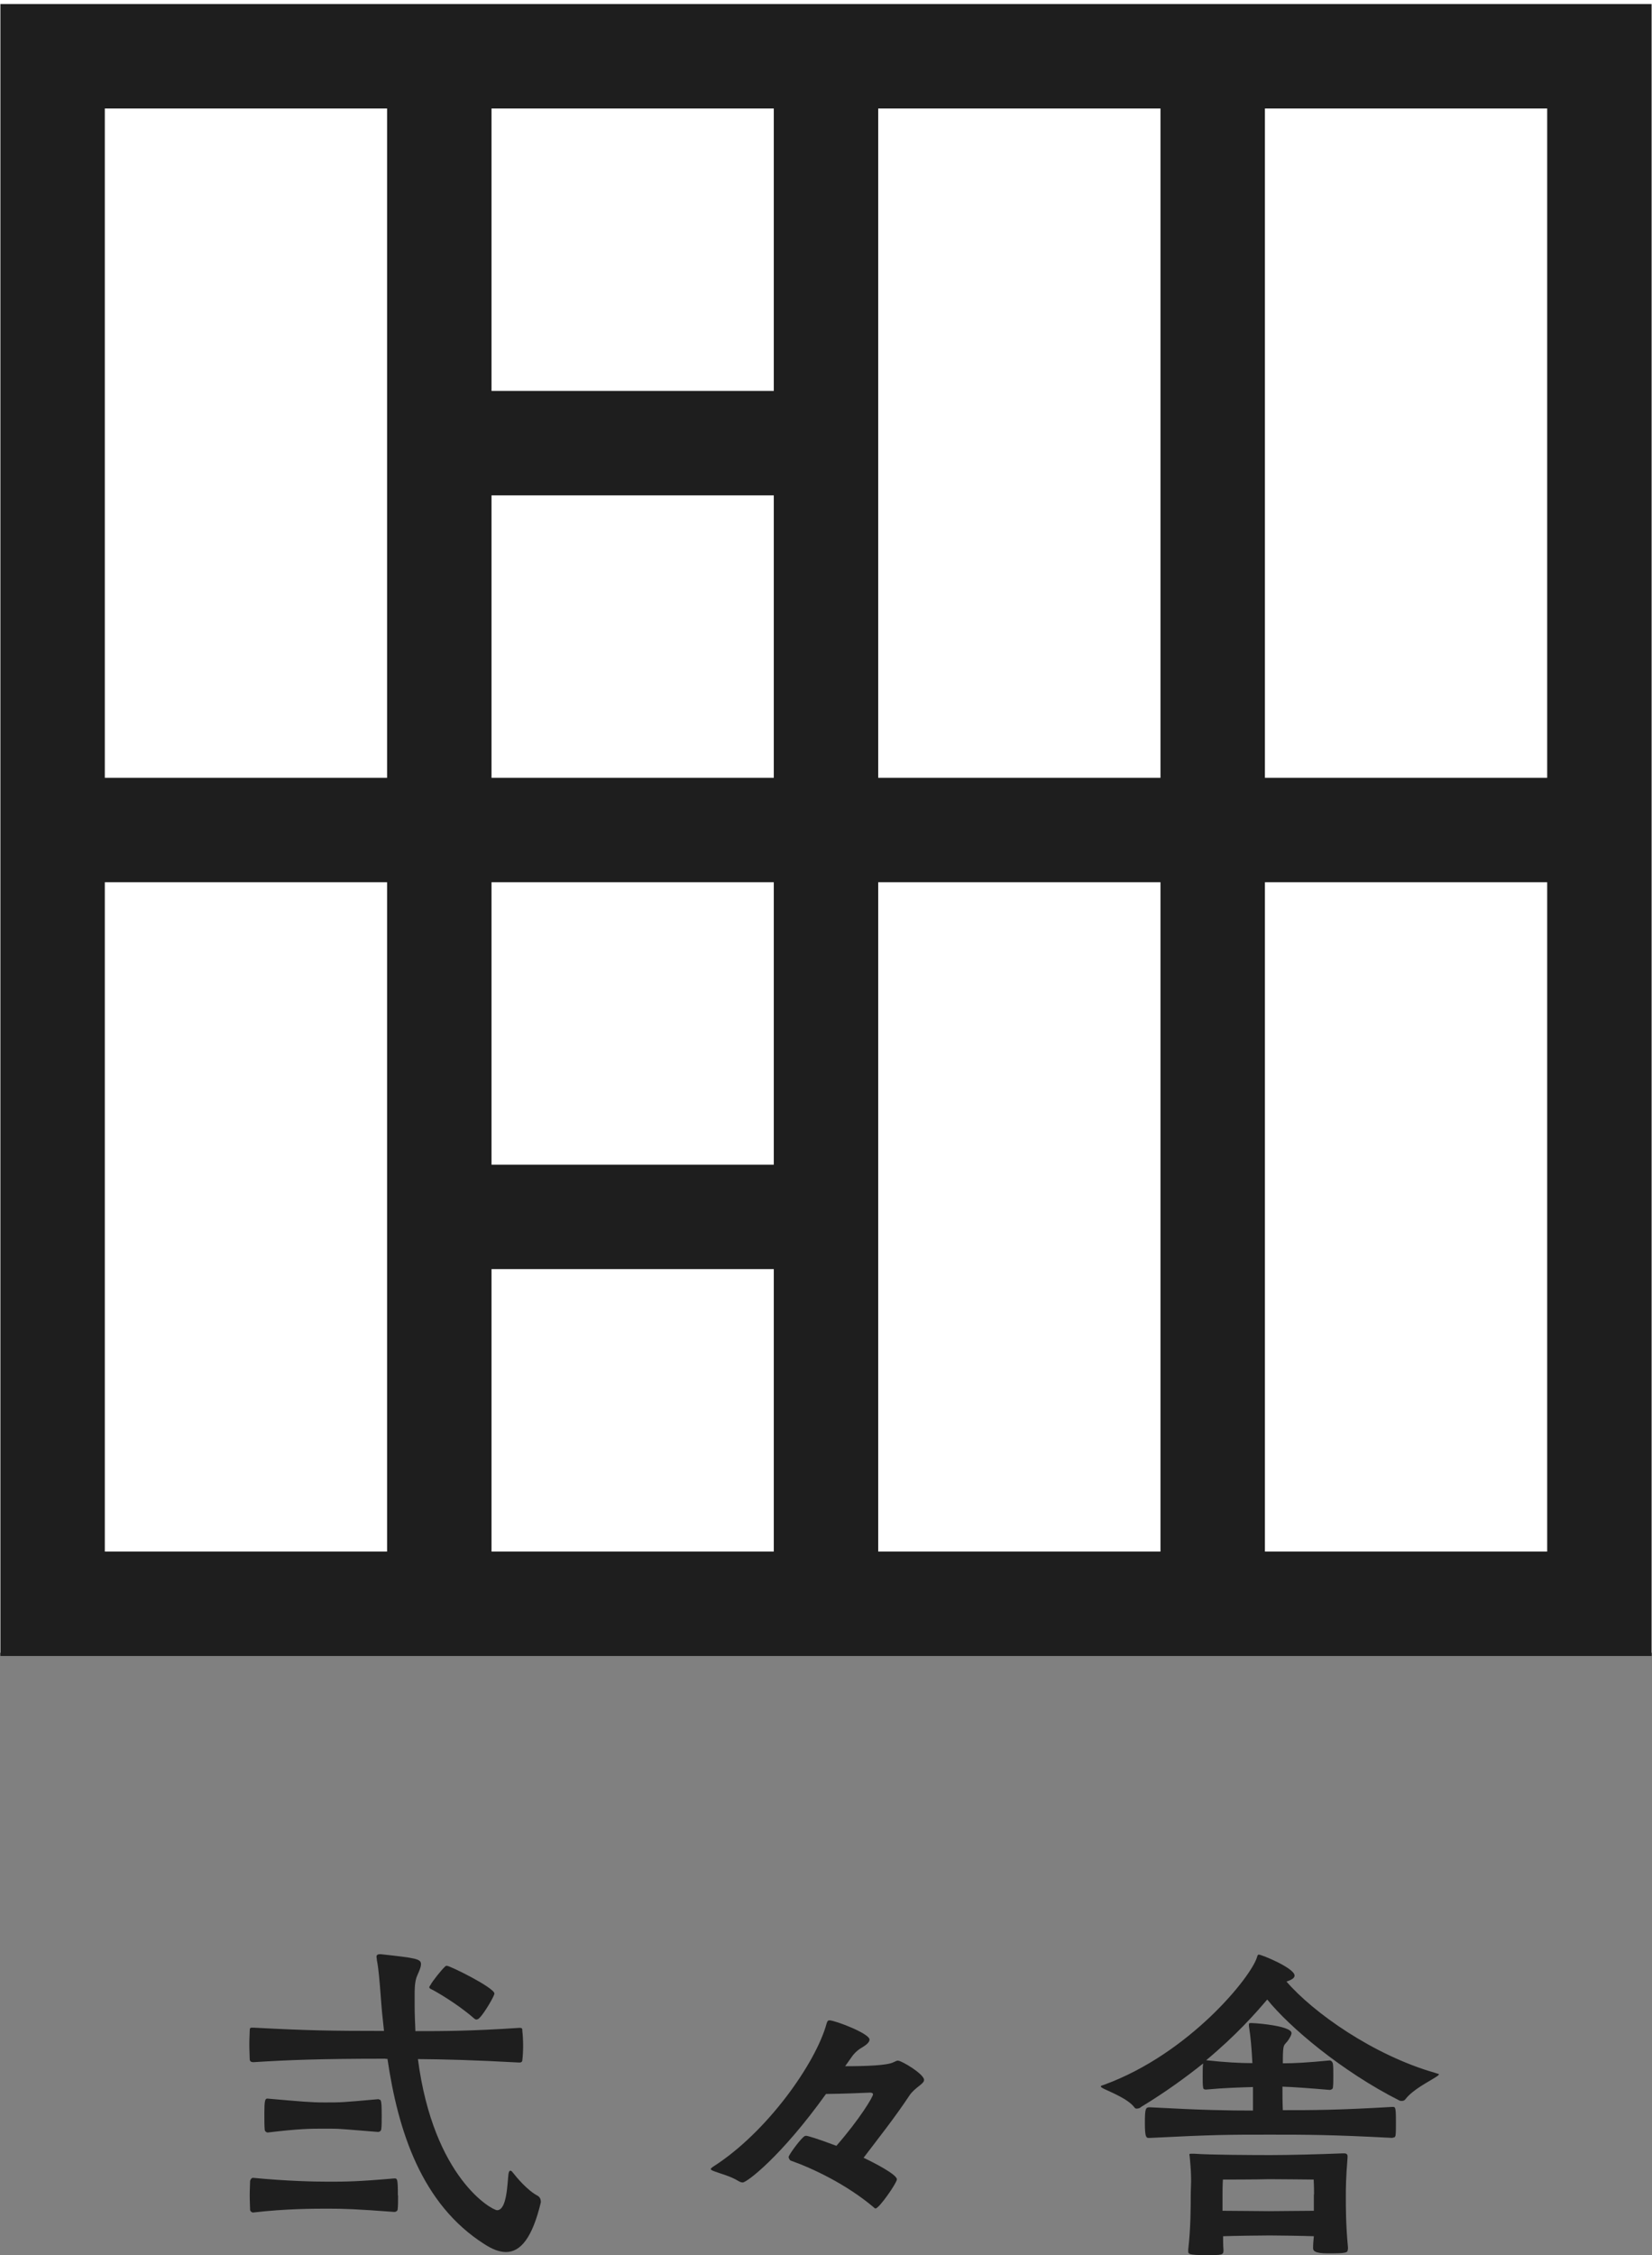 <?xml version="1.0" encoding="UTF-8"?><svg id="_レイヤー_2" xmlns="http://www.w3.org/2000/svg" viewBox="0 0 85.74 117"><rect x="0" y="0" width="85.74" height="117" fill="#808080" stroke="none"/><defs><style>.cls-1{fill:#fff;}.cls-2{fill:#1e1e1e;}</style></defs><g id="_ボタン"><g><rect class="cls-1" y="0" width="85.74" height="85.74"/><g><g><path class="cls-2" d="M20,106.8c-3.45,0-5.07,.07-6.84,.18-.13,0-.2-.04-.2-.17,0-.15-.02-.44-.02-.74s.02-.59,.02-.7c0-.15,.02-.18,.11-.18h.09c2.82,.15,4.06,.17,6.77,.17-.07-.61-.13-1.22-.17-1.81-.06-.77-.11-1.42-.2-1.86,0-.07-.02-.13-.02-.18,0-.07,.04-.13,.17-.13h.06c1.83,.2,2.08,.24,2.08,.52,0,.2-.18,.52-.24,.7-.09,.3-.09,.63-.09,.94v.48c0,.44,.02,.89,.04,1.35,1.42,0,2.86,0,5.4-.17,.15,0,.15,.04,.15,.17,.02,.15,.04,.46,.04,.76s-.02,.59-.04,.74c0,.09-.06,.13-.15,.13-2.38-.13-3.89-.17-5.27-.18,.81,6.18,3.85,7.84,4.11,7.84,.52,0,.53-1.42,.59-1.88,.02-.13,.06-.17,.09-.17,.06,0,.09,.04,.13,.09,.22,.28,.77,.94,1.31,1.22,.09,.06,.15,.15,.15,.33-.44,1.84-1.05,2.58-1.81,2.58-.35,0-.72-.15-1.12-.41-3.26-2.07-4.48-5.86-5.03-9.61h-.09Zm.66,7.1c0,.28,0,.55-.02,.7,0,.11-.11,.15-.17,.15-2.01-.15-2.62-.17-3.43-.17-.76,0-2.19,0-3.91,.2-.04,0-.13-.04-.15-.13,0-.17-.02-.46-.02-.76s.02-.59,.02-.74c.02-.11,.09-.17,.15-.17,1.77,.17,3.15,.2,3.91,.2,.89,0,1.49,0,3.43-.17,.15,0,.18,.02,.18,.87Zm-1-4.98c.11,0,.15,0,.15,.83,0,.28,0,.55-.02,.68,0,.13-.11,.17-.17,.17-1.66-.13-1.94-.17-2.45-.17h-.31c-.76,0-1.31,0-2.97,.2-.04,0-.13-.04-.15-.13-.02-.18-.02-.55-.02-.89,0-.63,.04-.74,.15-.74h.02c1.73,.15,2.21,.2,2.97,.2,.85,0,.89,0,2.77-.17h.04Zm5.09-4.15c-.06,0-.11-.02-.18-.09-.89-.77-2.01-1.4-2.14-1.46-.07-.04-.15-.06-.15-.13,0-.02,.02-.06,.06-.11,.11-.22,.63-.85,.74-.94,.02-.02,.04-.06,.11-.06,.17,0,2.47,1.14,2.47,1.44,0,.13-.52,1.01-.76,1.25-.06,.06-.09,.09-.15,.09Z"/><path class="cls-2" d="M43.85,107.19c1.11,0,2.18-.04,2.51-.2,.13-.06,.18-.09,.24-.09,.2,0,1.36,.7,1.36,1,0,.22-.46,.37-.76,.81-.77,1.16-1.59,2.19-2.38,3.23,.59,.28,1.73,.87,1.73,1.12,0,.18-.92,1.51-1.11,1.51-.02,0-.06-.02-.07-.04-1.44-1.22-3.21-2.05-4.35-2.45,0,0-.09-.09-.09-.18s.48-.76,.74-1.01c.07-.06,.09-.09,.17-.09s.59,.15,1.57,.52c1.22-1.4,1.9-2.54,1.9-2.67,0-.06-.06-.09-.15-.09-.46,.02-1.38,.06-2.29,.07-2.34,3.26-4.11,4.59-4.32,4.59-.07,0-.13-.02-.22-.07-.41-.26-.96-.39-1.29-.52-.09-.04-.15-.06-.15-.11,0-.02,.04-.06,.11-.11,2.82-1.79,5.35-5.4,5.9-7.43,.04-.13,.07-.17,.15-.17,.28,0,2.08,.68,2.08,1,0,.15-.2,.3-.44,.44-.22,.13-.41,.33-.55,.55l-.29,.41Z"/><path class="cls-2" d="M72.29,110.91c-3.23-.17-4.5-.17-6.38-.17-2.14,0-2.88,0-6.23,.17h-.06c-.13,0-.2-.04-.2-.76,0-.79,.04-.83,.26-.83,2.77,.15,4.04,.17,5.35,.17v-1.22c-.63,.02-1.46,.04-2.42,.13h-.04c-.06,0-.13-.02-.13-.13-.02-.11-.02-.31-.02-.52,0-.28,0-.57,.02-.66v-.04c-.9,.72-1.96,1.49-3.21,2.25-.06,.06-.15,.09-.24,.09-.04,0-.09-.02-.11-.06-.33-.44-1.18-.77-1.57-.96-.13-.06-.18-.11-.18-.13,0-.04,.09-.06,.18-.09,4.43-1.62,7.64-5.61,7.93-6.62,.02-.07,.04-.13,.09-.13,.15,0,1.86,.7,1.86,1.09,0,.15-.22,.24-.42,.31,1.38,1.6,4.5,3.82,7.73,4.74,.09,.04,.18,.04,.18,.07s-.04,.07-.17,.15c-.37,.24-1.16,.63-1.55,1.12-.06,.09-.13,.11-.2,.11-.06,0-.09,0-.13-.02-2.99-1.51-5.72-3.82-6.86-5.24-.61,.72-1.62,1.86-3.17,3.15,.98,.11,1.77,.15,2.4,.15-.04-.79-.09-1.35-.18-1.92v-.09c0-.06,.02-.07,.13-.07,.53,.02,2.08,.18,2.08,.52,0,.09-.07,.22-.17,.37-.22,.31-.28,.11-.28,1.11v.09c.61,0,1.31-.04,2.43-.15,.07,0,.15,.07,.17,.18,.02,.13,.02,.37,.02,.61s0,.46-.02,.61c0,.09-.11,.13-.17,.13-1.05-.09-1.86-.15-2.45-.17,0,.41,0,.83,.02,1.22,1.59,0,2.8,0,5.7-.17,.13,0,.13,.06,.15,.17,.02,.15,.02,.41,.02,.66s0,.52-.02,.65c-.02,.07-.04,.11-.11,.11h-.04Zm-2.34,5.79c0,.17-.09,.2-1.03,.2-.72,0-.77-.15-.77-.28,0-.2,.02-.42,.04-.61-.55-.02-1.86-.04-2.29-.04-.46,0-1.88,.02-2.42,.04,0,.22,0,.48,.02,.72,0,.26-.06,.26-.94,.26s-.89-.07-.89-.2v-.09c.13-1.11,.13-2.25,.13-2.77,0-.33,.02-.57,.02-.77,0-.42-.02-.7-.07-1.24,0-.06-.02-.11-.02-.13,0-.06,.02-.06,.11-.06h.15c.77,.06,3.01,.07,3.95,.07s2.56-.04,3.76-.09h.06c.13,0,.18,.06,.18,.15v.06c-.09,1.12-.09,1.57-.09,2.1,0,.48,0,1.42,.11,2.56v.11Zm-1.75-2.86c0-.44-.02-.77-.02-.77,0,0-1.7-.02-2.31-.02-.61,.02-2.4,.02-2.4,.02,0,0-.02,.24-.02,.83v.79c.55,0,2.03,.02,2.42,.02s1.81-.02,2.32-.02v-.85Z"/></g><path class="cls-2" d="M.02,.21V85.91H85.72V.21H.02ZM45.58,5.63h14.65V40.35h-14.65V5.63Zm-5.42,54.79h-14.65v-14.65h14.65v14.65Zm-14.65-20.07v-14.65h14.65v14.65h-14.65Zm0-34.72h14.65v14.65h-14.65V5.63Zm-20.07,0h14.65V40.35H5.44V5.63Zm14.65,74.86H5.44V45.77h14.65v34.72Zm20.07,0h-14.65v-14.65h14.65v14.65Zm20.07,0h-14.65V45.77h14.65v34.72Zm20.07,0h-14.65V45.77h14.65v34.72Zm-14.65-40.14V5.63h14.65V40.35h-14.65Z"/></g></g></g></svg>
